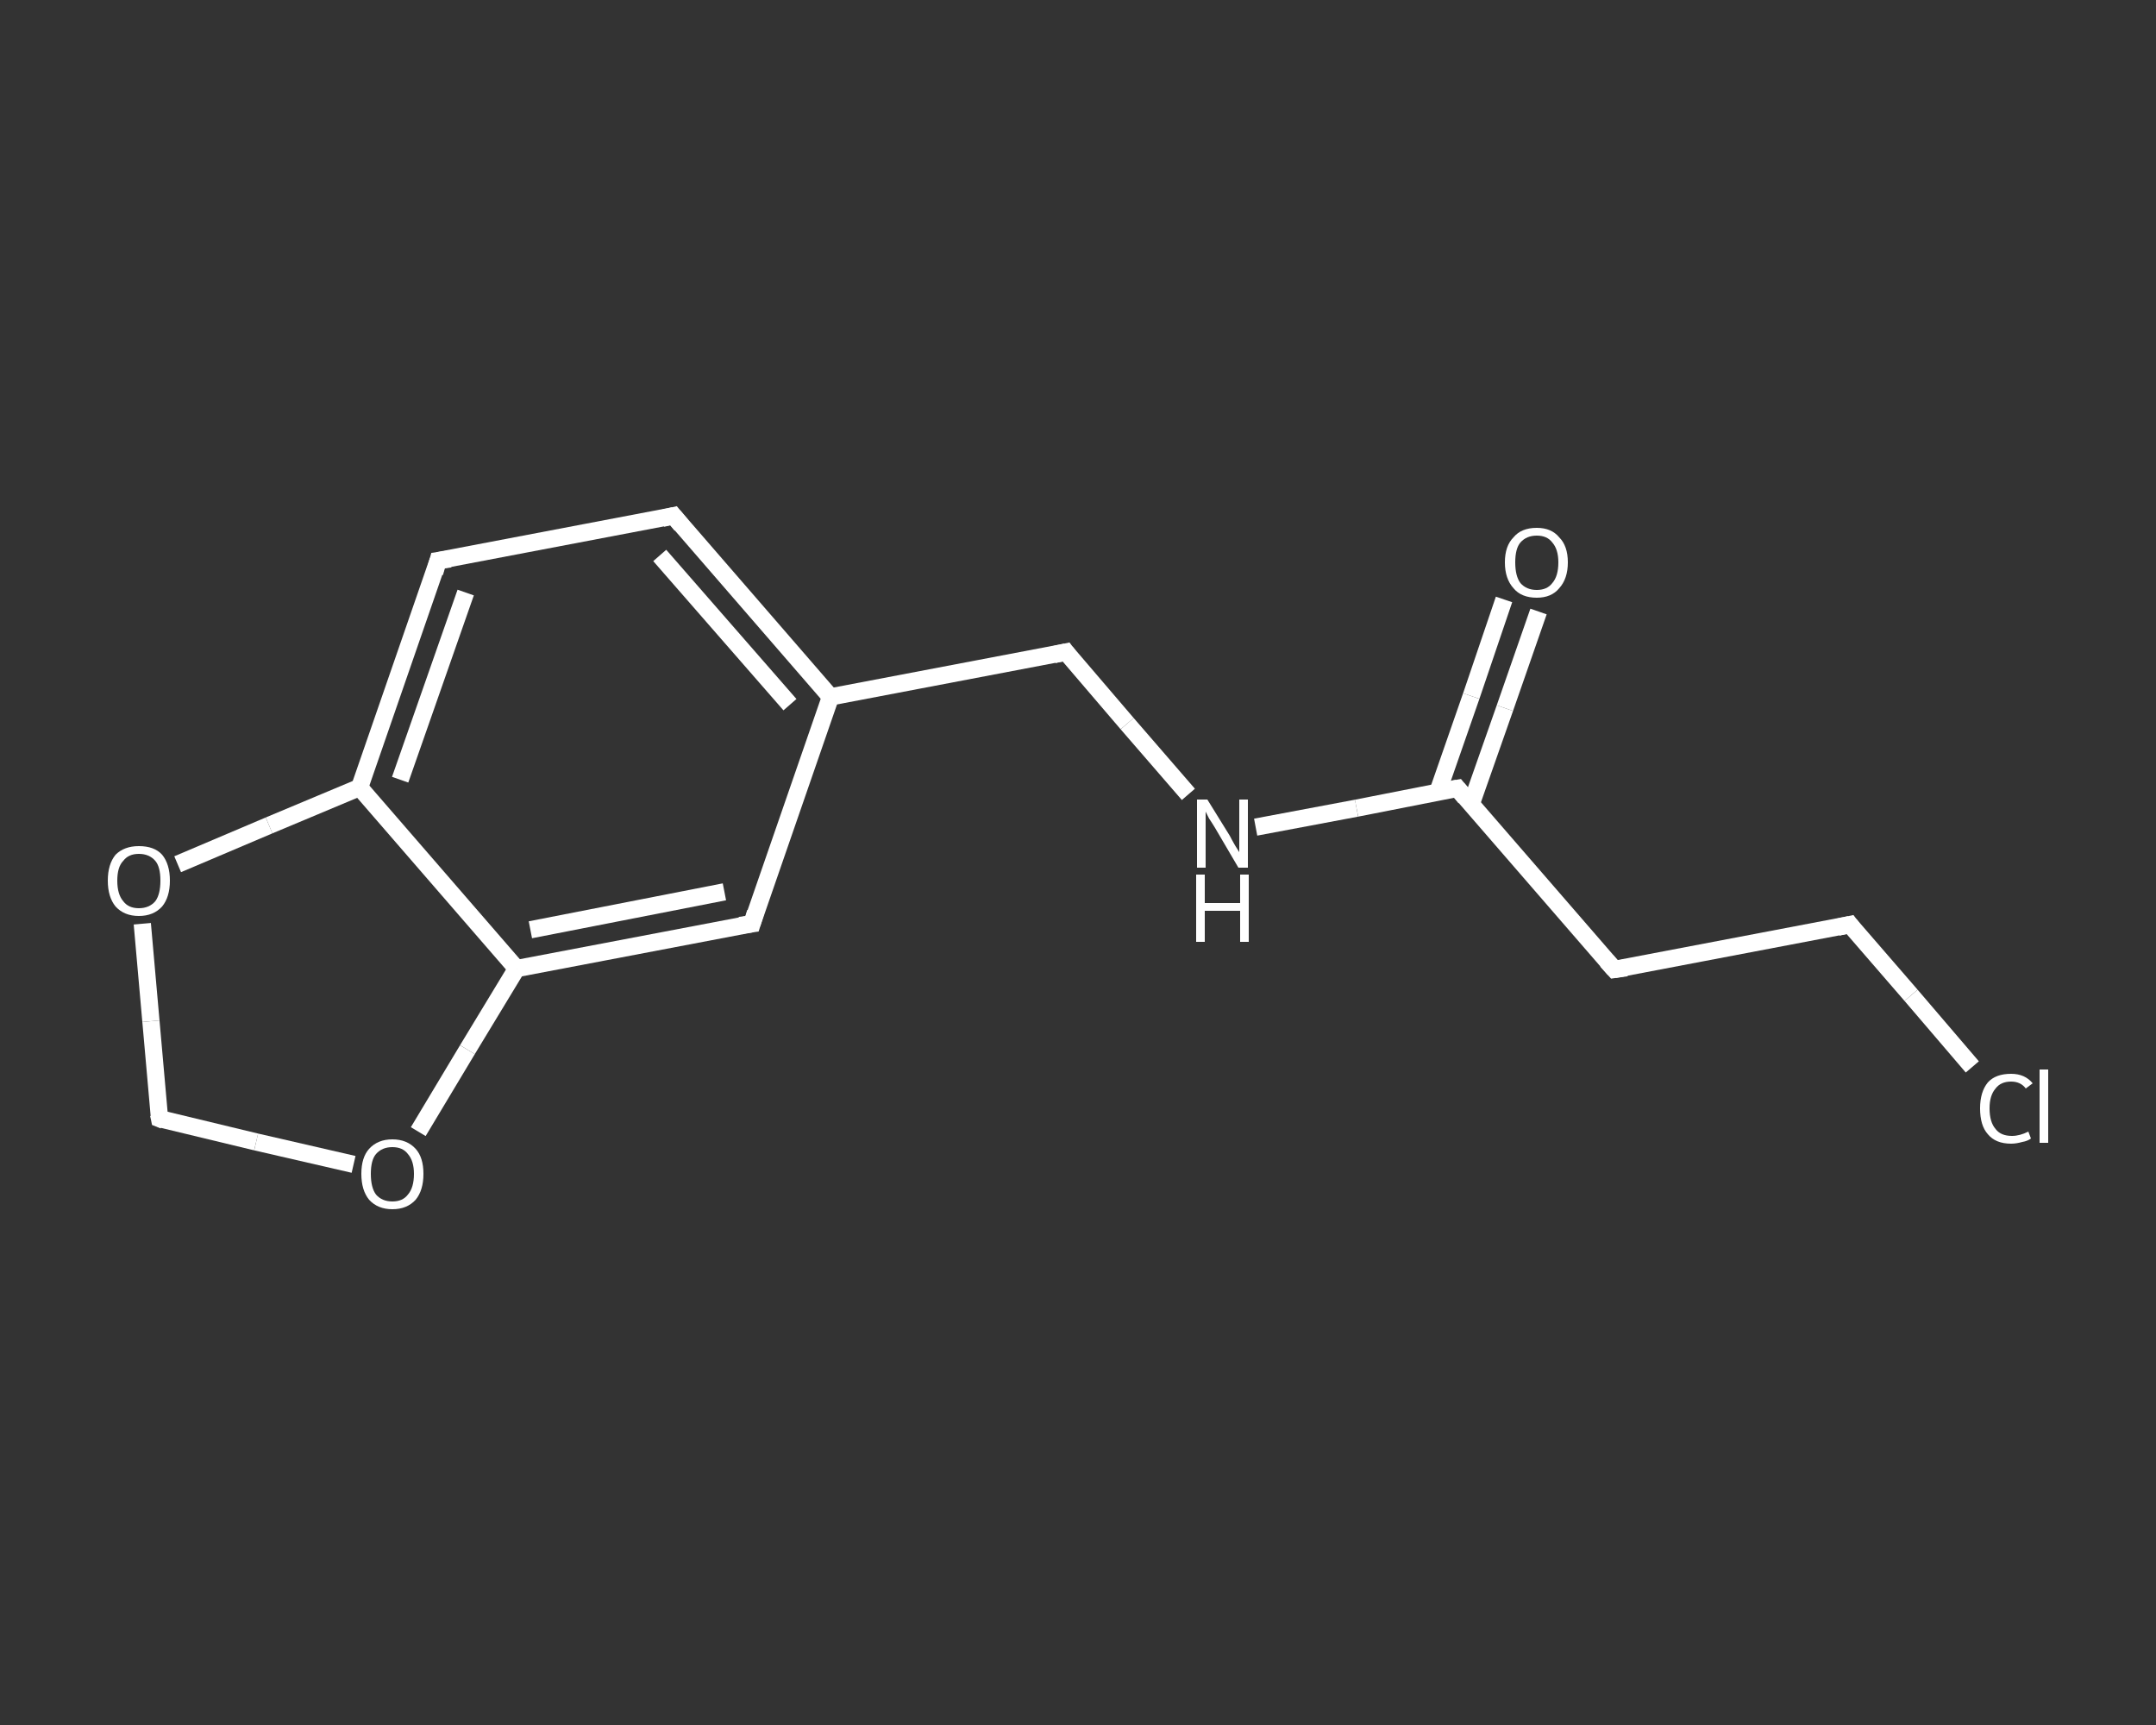 <?xml version='1.0' encoding='iso-8859-1'?>
<svg version='1.1' baseProfile='full'
              xmlns='http://www.w3.org/2000/svg'
                      xmlns:rdkit='http://www.rdkit.org/xml'
                      xmlns:xlink='http://www.w3.org/1999/xlink'
                  xml:space='preserve'
width='250px' height='200px' viewBox='0 0 250 200'>
<rect x="0" y="0" width="250" height="200" fill="#333333" stroke="none"/>
<!-- END OF HEADER -->
<rect style='opacity:1.0;fill:transparent;stroke:none' width='250.0' height='200.0' x='0.0' y='0.0'> </rect>
<path class='bond-0 atom-0 atom-1' d='M 178.4,70.9 L 174.5,82.1' style='fill:none;fill-rule:evenodd;stroke:#FFFFFF;stroke-width:2.0px;stroke-linecap:butt;stroke-linejoin:miter;stroke-opacity:1' />
<path class='bond-0 atom-0 atom-1' d='M 174.5,82.1 L 170.6,93.2' style='fill:none;fill-rule:evenodd;stroke:#FFFFFF;stroke-width:2.0px;stroke-linecap:butt;stroke-linejoin:miter;stroke-opacity:1' />
<path class='bond-0 atom-0 atom-1' d='M 174.4,69.5 L 170.6,80.7' style='fill:none;fill-rule:evenodd;stroke:#FFFFFF;stroke-width:2.0px;stroke-linecap:butt;stroke-linejoin:miter;stroke-opacity:1' />
<path class='bond-0 atom-0 atom-1' d='M 170.6,80.7 L 166.7,91.9' style='fill:none;fill-rule:evenodd;stroke:#FFFFFF;stroke-width:2.0px;stroke-linecap:butt;stroke-linejoin:miter;stroke-opacity:1' />
<path class='bond-1 atom-1 atom-2' d='M 169.0,91.4 L 187.2,112.4' style='fill:none;fill-rule:evenodd;stroke:#FFFFFF;stroke-width:2.0px;stroke-linecap:butt;stroke-linejoin:miter;stroke-opacity:1' />
<path class='bond-2 atom-2 atom-3' d='M 187.2,112.4 L 214.5,107.2' style='fill:none;fill-rule:evenodd;stroke:#FFFFFF;stroke-width:2.0px;stroke-linecap:butt;stroke-linejoin:miter;stroke-opacity:1' />
<path class='bond-3 atom-3 atom-4' d='M 214.5,107.2 L 221.6,115.4' style='fill:none;fill-rule:evenodd;stroke:#FFFFFF;stroke-width:2.0px;stroke-linecap:butt;stroke-linejoin:miter;stroke-opacity:1' />
<path class='bond-3 atom-3 atom-4' d='M 221.6,115.4 L 228.7,123.7' style='fill:none;fill-rule:evenodd;stroke:#FFFFFF;stroke-width:2.0px;stroke-linecap:butt;stroke-linejoin:miter;stroke-opacity:1' />
<path class='bond-4 atom-1 atom-5' d='M 169.0,91.4 L 157.3,93.7' style='fill:none;fill-rule:evenodd;stroke:#FFFFFF;stroke-width:2.0px;stroke-linecap:butt;stroke-linejoin:miter;stroke-opacity:1' />
<path class='bond-4 atom-1 atom-5' d='M 157.3,93.7 L 145.6,95.9' style='fill:none;fill-rule:evenodd;stroke:#FFFFFF;stroke-width:2.0px;stroke-linecap:butt;stroke-linejoin:miter;stroke-opacity:1' />
<path class='bond-5 atom-5 atom-6' d='M 137.8,92.1 L 130.7,83.9' style='fill:none;fill-rule:evenodd;stroke:#FFFFFF;stroke-width:2.0px;stroke-linecap:butt;stroke-linejoin:miter;stroke-opacity:1' />
<path class='bond-5 atom-5 atom-6' d='M 130.7,83.9 L 123.6,75.6' style='fill:none;fill-rule:evenodd;stroke:#FFFFFF;stroke-width:2.0px;stroke-linecap:butt;stroke-linejoin:miter;stroke-opacity:1' />
<path class='bond-6 atom-6 atom-7' d='M 123.6,75.6 L 96.3,80.8' style='fill:none;fill-rule:evenodd;stroke:#FFFFFF;stroke-width:2.0px;stroke-linecap:butt;stroke-linejoin:miter;stroke-opacity:1' />
<path class='bond-7 atom-7 atom-8' d='M 96.3,80.8 L 78.1,59.8' style='fill:none;fill-rule:evenodd;stroke:#FFFFFF;stroke-width:2.0px;stroke-linecap:butt;stroke-linejoin:miter;stroke-opacity:1' />
<path class='bond-7 atom-7 atom-8' d='M 91.6,81.7 L 76.5,64.4' style='fill:none;fill-rule:evenodd;stroke:#FFFFFF;stroke-width:2.0px;stroke-linecap:butt;stroke-linejoin:miter;stroke-opacity:1' />
<path class='bond-8 atom-8 atom-9' d='M 78.1,59.8 L 50.8,65.0' style='fill:none;fill-rule:evenodd;stroke:#FFFFFF;stroke-width:2.0px;stroke-linecap:butt;stroke-linejoin:miter;stroke-opacity:1' />
<path class='bond-9 atom-9 atom-10' d='M 50.8,65.0 L 41.7,91.3' style='fill:none;fill-rule:evenodd;stroke:#FFFFFF;stroke-width:2.0px;stroke-linecap:butt;stroke-linejoin:miter;stroke-opacity:1' />
<path class='bond-9 atom-9 atom-10' d='M 54.0,68.7 L 46.4,90.4' style='fill:none;fill-rule:evenodd;stroke:#FFFFFF;stroke-width:2.0px;stroke-linecap:butt;stroke-linejoin:miter;stroke-opacity:1' />
<path class='bond-10 atom-10 atom-11' d='M 41.7,91.3 L 59.9,112.3' style='fill:none;fill-rule:evenodd;stroke:#FFFFFF;stroke-width:2.0px;stroke-linecap:butt;stroke-linejoin:miter;stroke-opacity:1' />
<path class='bond-11 atom-11 atom-12' d='M 59.9,112.3 L 87.2,107.1' style='fill:none;fill-rule:evenodd;stroke:#FFFFFF;stroke-width:2.0px;stroke-linecap:butt;stroke-linejoin:miter;stroke-opacity:1' />
<path class='bond-11 atom-11 atom-12' d='M 61.5,107.8 L 84.0,103.4' style='fill:none;fill-rule:evenodd;stroke:#FFFFFF;stroke-width:2.0px;stroke-linecap:butt;stroke-linejoin:miter;stroke-opacity:1' />
<path class='bond-12 atom-11 atom-13' d='M 59.9,112.3 L 54.2,121.7' style='fill:none;fill-rule:evenodd;stroke:#FFFFFF;stroke-width:2.0px;stroke-linecap:butt;stroke-linejoin:miter;stroke-opacity:1' />
<path class='bond-12 atom-11 atom-13' d='M 54.2,121.7 L 48.5,131.2' style='fill:none;fill-rule:evenodd;stroke:#FFFFFF;stroke-width:2.0px;stroke-linecap:butt;stroke-linejoin:miter;stroke-opacity:1' />
<path class='bond-13 atom-13 atom-14' d='M 41.0,135.0 L 29.7,132.4' style='fill:none;fill-rule:evenodd;stroke:#FFFFFF;stroke-width:2.0px;stroke-linecap:butt;stroke-linejoin:miter;stroke-opacity:1' />
<path class='bond-13 atom-13 atom-14' d='M 29.7,132.4 L 18.5,129.7' style='fill:none;fill-rule:evenodd;stroke:#FFFFFF;stroke-width:2.0px;stroke-linecap:butt;stroke-linejoin:miter;stroke-opacity:1' />
<path class='bond-14 atom-14 atom-15' d='M 18.5,129.7 L 17.5,118.4' style='fill:none;fill-rule:evenodd;stroke:#FFFFFF;stroke-width:2.0px;stroke-linecap:butt;stroke-linejoin:miter;stroke-opacity:1' />
<path class='bond-14 atom-14 atom-15' d='M 17.5,118.4 L 16.5,107.1' style='fill:none;fill-rule:evenodd;stroke:#FFFFFF;stroke-width:2.0px;stroke-linecap:butt;stroke-linejoin:miter;stroke-opacity:1' />
<path class='bond-15 atom-12 atom-7' d='M 87.2,107.1 L 96.3,80.8' style='fill:none;fill-rule:evenodd;stroke:#FFFFFF;stroke-width:2.0px;stroke-linecap:butt;stroke-linejoin:miter;stroke-opacity:1' />
<path class='bond-16 atom-15 atom-10' d='M 20.6,100.2 L 31.2,95.7' style='fill:none;fill-rule:evenodd;stroke:#FFFFFF;stroke-width:2.0px;stroke-linecap:butt;stroke-linejoin:miter;stroke-opacity:1' />
<path class='bond-16 atom-15 atom-10' d='M 31.2,95.7 L 41.7,91.3' style='fill:none;fill-rule:evenodd;stroke:#FFFFFF;stroke-width:2.0px;stroke-linecap:butt;stroke-linejoin:miter;stroke-opacity:1' />
<path d='M 169.9,92.5 L 169.0,91.4 L 168.4,91.5' style='fill:none;stroke:#FFFFFF;stroke-width:2.0px;stroke-linecap:butt;stroke-linejoin:miter;stroke-opacity:1;' />
<path d='M 186.3,111.4 L 187.2,112.4 L 188.6,112.2' style='fill:none;stroke:#FFFFFF;stroke-width:2.0px;stroke-linecap:butt;stroke-linejoin:miter;stroke-opacity:1;' />
<path d='M 213.1,107.5 L 214.5,107.2 L 214.8,107.6' style='fill:none;stroke:#FFFFFF;stroke-width:2.0px;stroke-linecap:butt;stroke-linejoin:miter;stroke-opacity:1;' />
<path d='M 123.9,76.0 L 123.6,75.6 L 122.2,75.9' style='fill:none;stroke:#FFFFFF;stroke-width:2.0px;stroke-linecap:butt;stroke-linejoin:miter;stroke-opacity:1;' />
<path d='M 79.0,60.9 L 78.1,59.8 L 76.8,60.1' style='fill:none;stroke:#FFFFFF;stroke-width:2.0px;stroke-linecap:butt;stroke-linejoin:miter;stroke-opacity:1;' />
<path d='M 52.2,64.8 L 50.8,65.0 L 50.4,66.4' style='fill:none;stroke:#FFFFFF;stroke-width:2.0px;stroke-linecap:butt;stroke-linejoin:miter;stroke-opacity:1;' />
<path d='M 85.8,107.3 L 87.2,107.1 L 87.6,105.8' style='fill:none;stroke:#FFFFFF;stroke-width:2.0px;stroke-linecap:butt;stroke-linejoin:miter;stroke-opacity:1;' />
<path d='M 19.0,129.9 L 18.5,129.7 L 18.4,129.2' style='fill:none;stroke:#FFFFFF;stroke-width:2.0px;stroke-linecap:butt;stroke-linejoin:miter;stroke-opacity:1;' />
<path class='atom-0' d='M 174.5 65.2
Q 174.5 63.3, 175.5 62.3
Q 176.4 61.2, 178.2 61.2
Q 179.9 61.2, 180.8 62.3
Q 181.8 63.3, 181.8 65.2
Q 181.8 67.1, 180.8 68.2
Q 179.9 69.3, 178.2 69.3
Q 176.4 69.3, 175.5 68.2
Q 174.5 67.1, 174.5 65.2
M 178.2 68.4
Q 179.4 68.4, 180.0 67.6
Q 180.7 66.8, 180.7 65.2
Q 180.7 63.7, 180.0 62.9
Q 179.4 62.1, 178.2 62.1
Q 177.0 62.1, 176.3 62.9
Q 175.7 63.6, 175.7 65.2
Q 175.7 66.8, 176.3 67.6
Q 177.0 68.4, 178.2 68.4
' fill='#FFFFFF'/>
<path class='atom-4' d='M 229.6 128.5
Q 229.6 126.6, 230.5 125.5
Q 231.4 124.5, 233.2 124.5
Q 234.8 124.5, 235.7 125.6
L 234.9 126.2
Q 234.3 125.4, 233.2 125.4
Q 232.0 125.4, 231.4 126.2
Q 230.7 127.0, 230.7 128.5
Q 230.7 130.1, 231.4 130.9
Q 232.0 131.7, 233.3 131.7
Q 234.2 131.7, 235.2 131.2
L 235.5 132.0
Q 235.1 132.3, 234.5 132.4
Q 233.8 132.6, 233.2 132.6
Q 231.4 132.6, 230.5 131.5
Q 229.6 130.5, 229.6 128.5
' fill='#FFFFFF'/>
<path class='atom-4' d='M 236.5 124.0
L 237.5 124.0
L 237.5 132.5
L 236.5 132.5
L 236.5 124.0
' fill='#FFFFFF'/>
<path class='atom-5' d='M 140.0 92.7
L 142.6 96.9
Q 142.8 97.3, 143.2 98.0
Q 143.7 98.8, 143.7 98.8
L 143.7 92.7
L 144.7 92.7
L 144.7 100.6
L 143.6 100.6
L 140.9 96.0
Q 140.6 95.5, 140.2 94.9
Q 139.9 94.3, 139.8 94.1
L 139.8 100.6
L 138.8 100.6
L 138.8 92.7
L 140.0 92.7
' fill='#FFFFFF'/>
<path class='atom-5' d='M 138.7 101.4
L 139.7 101.4
L 139.7 104.7
L 143.8 104.7
L 143.8 101.4
L 144.8 101.4
L 144.8 109.2
L 143.8 109.2
L 143.8 105.6
L 139.7 105.6
L 139.7 109.2
L 138.7 109.2
L 138.7 101.4
' fill='#FFFFFF'/>
<path class='atom-13' d='M 41.9 136.1
Q 41.9 134.2, 42.8 133.2
Q 43.8 132.1, 45.5 132.1
Q 47.2 132.1, 48.2 133.2
Q 49.1 134.2, 49.1 136.1
Q 49.1 138.0, 48.2 139.1
Q 47.2 140.2, 45.5 140.2
Q 43.8 140.2, 42.8 139.1
Q 41.9 138.0, 41.9 136.1
M 45.5 139.3
Q 46.7 139.3, 47.3 138.5
Q 48.0 137.7, 48.0 136.1
Q 48.0 134.6, 47.3 133.8
Q 46.7 133.0, 45.5 133.0
Q 44.3 133.0, 43.6 133.8
Q 43.0 134.5, 43.0 136.1
Q 43.0 137.7, 43.6 138.5
Q 44.3 139.3, 45.5 139.3
' fill='#FFFFFF'/>
<path class='atom-15' d='M 12.5 102.1
Q 12.5 100.2, 13.4 99.1
Q 14.4 98.1, 16.1 98.1
Q 17.9 98.1, 18.8 99.1
Q 19.7 100.2, 19.7 102.1
Q 19.7 104.0, 18.8 105.1
Q 17.8 106.2, 16.1 106.2
Q 14.4 106.2, 13.4 105.1
Q 12.5 104.0, 12.5 102.1
M 16.1 105.3
Q 17.3 105.3, 18.0 104.5
Q 18.6 103.7, 18.6 102.1
Q 18.6 100.5, 18.0 99.8
Q 17.3 99.0, 16.1 99.0
Q 14.9 99.0, 14.3 99.8
Q 13.6 100.5, 13.6 102.1
Q 13.6 103.7, 14.3 104.5
Q 14.9 105.3, 16.1 105.3
' fill='#FFFFFF'/>
</svg>
